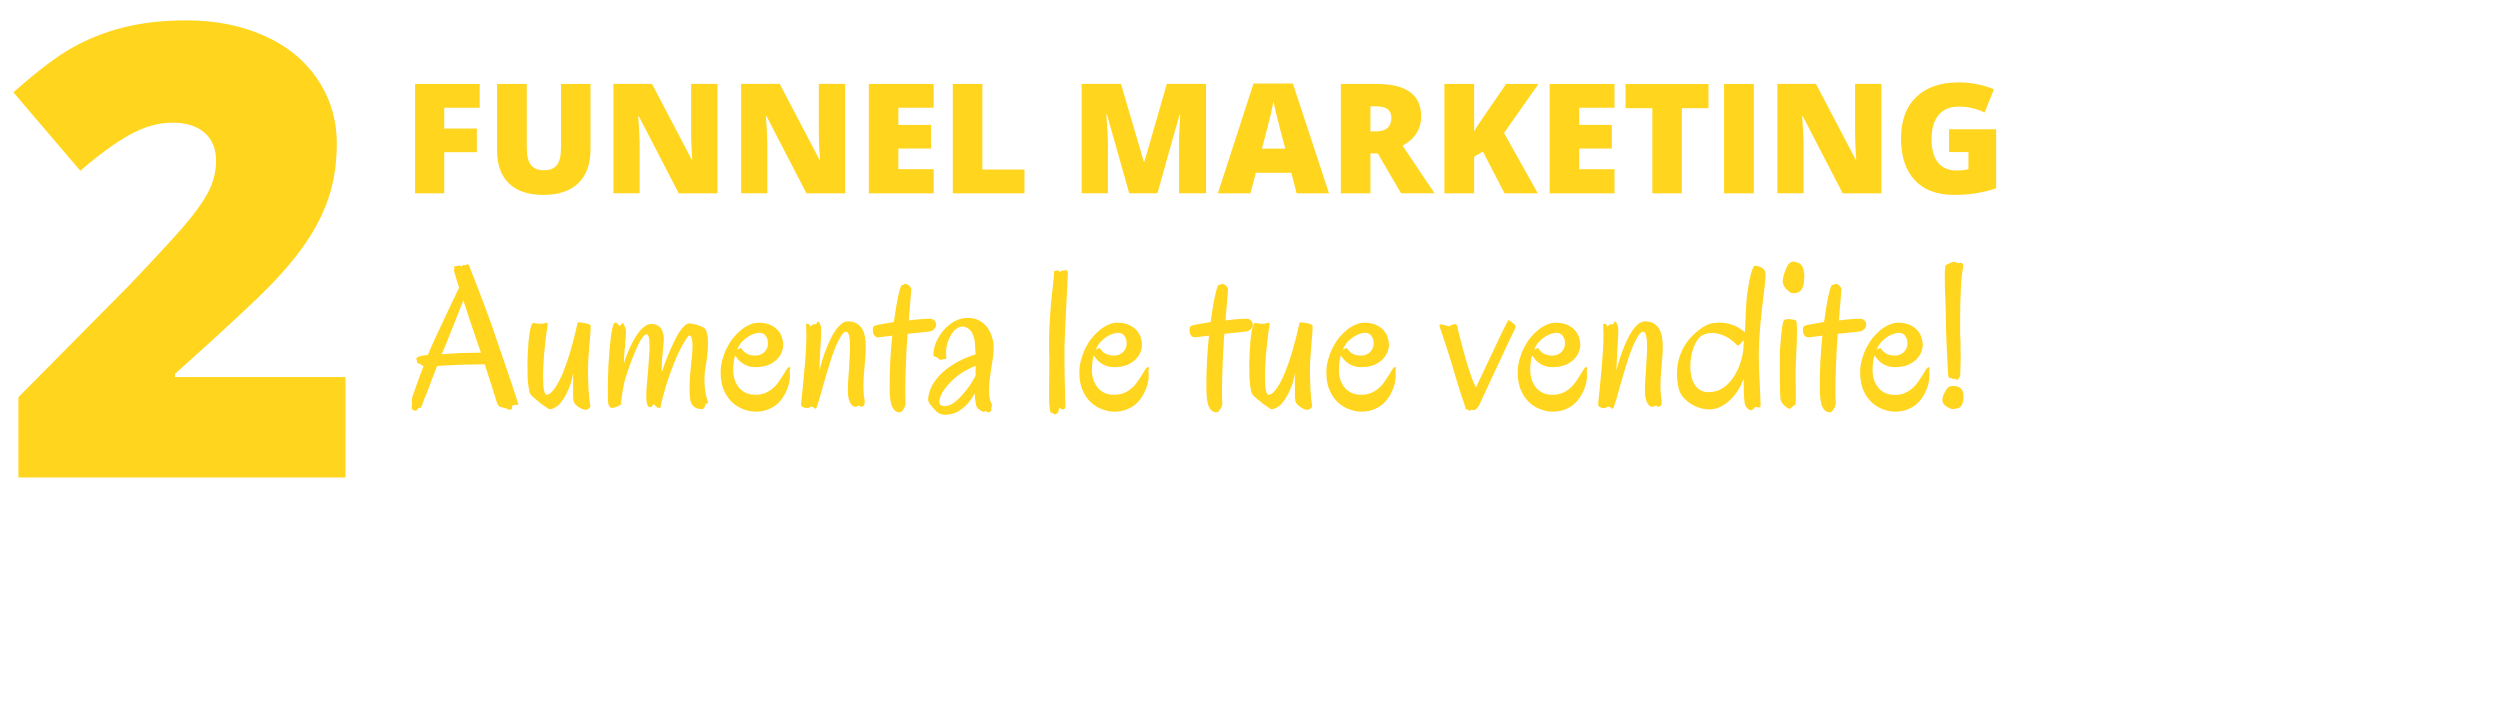 <?xml version="1.0" encoding="utf-8"?>
<!-- Generator: Adobe Illustrator 26.3.1, SVG Export Plug-In . SVG Version: 6.00 Build 0)  -->
<svg version="1.1" id="Livello_1" xmlns="http://www.w3.org/2000/svg" xmlns:xlink="http://www.w3.org/1999/xlink" x="0px" y="0px"
	 viewBox="0 0 370 105" style="enable-background:new 0 0 370 105;" xml:space="preserve">
<style type="text/css">
	.st0{fill:#FFD51E;}
</style>
<g>
	<g>
		<g transform="translate(7.016, 156.984)">
			<g>
				<path class="st0" d="M44.13-86.32H-4.29v-11.88L12-114.65c4.65-4.88,7.69-8.2,9.13-9.98c1.43-1.78,2.42-3.3,2.98-4.58
					c0.57-1.28,0.85-2.61,0.85-4.02c0-1.73-0.56-3.1-1.69-4.1s-2.71-1.5-4.75-1.5c-2.1,0-4.22,0.6-6.38,1.81
					c-2.14,1.2-4.56,2.97-7.27,5.31l-9.9-11.6c3.43-3.07,6.31-5.26,8.65-6.58c2.34-1.33,4.9-2.34,7.65-3.04
					c2.76-0.69,5.86-1.04,9.29-1.04c4.32,0,8.17,0.77,11.56,2.29c3.4,1.52,6.03,3.68,7.9,6.5c1.88,2.81,2.81,5.96,2.81,9.46
					c0,2.61-0.33,5.03-0.98,7.25c-0.66,2.22-1.67,4.41-3.04,6.56c-1.36,2.14-3.18,4.4-5.44,6.77c-2.27,2.38-7.1,6.88-14.5,13.5v0.46
					h25.25V-86.32z"/>
			</g>
		</g>
	</g>
	<g>
		<g transform="translate(52.436, 149.145)">
			<g>
				<path class="st0" d="M24.27-89.37c0,0.08-0.05,0.14-0.15,0.15c-0.1,0-0.2,0-0.31,0c-0.06,0-0.1,0.01-0.15,0.02
					c-0.06,0.03-0.11,0.05-0.17,0.06c-0.06,0.02-0.1,0.04-0.15,0.08c0.01,0.1,0.02,0.17,0.02,0.23c0,0.05,0,0.09,0,0.12l-0.02,0.06
					c-0.03,0.04-0.09,0.07-0.19,0.1c-0.08,0.03-0.18,0.04-0.27,0.04c-0.03,0-0.06-0.01-0.1-0.02c-0.07-0.02-0.14-0.06-0.21-0.15
					c-0.17-0.06-0.36-0.1-0.58-0.15c-0.12-0.03-0.26-0.06-0.4-0.1c-0.11-0.03-0.21-0.1-0.29-0.23c-0.07-0.12-0.14-0.27-0.21-0.44
					c-0.06-0.18-0.11-0.36-0.17-0.54c-0.06-0.19-0.1-0.36-0.15-0.5l-1.46-4.58c-0.22,0-0.5,0-0.83,0c-0.32,0-0.68,0.01-1.06,0.02
					c-0.38,0-0.76,0.01-1.15,0.02c-0.38,0.02-0.72,0.03-1.04,0.04l-2.98,0.15l-1.73,4.56c-0.04,0.04-0.09,0.14-0.15,0.29
					c-0.04,0.16-0.1,0.31-0.17,0.48c-0.06,0.16-0.11,0.31-0.17,0.46c-0.04,0.14-0.07,0.22-0.08,0.25c-0.02,0.08-0.08,0.13-0.19,0.15
					c-0.1,0.03-0.18,0.05-0.25,0.06c-0.06,0.01-0.1,0.06-0.15,0.15c-0.04,0.09-0.1,0.16-0.17,0.19c-0.08,0.05-0.19,0.06-0.31,0.02
					c-0.11-0.04-0.22-0.1-0.31-0.19c-0.07-0.1-0.1-0.22-0.08-0.38c0.03-0.15,0.04-0.32,0.04-0.5c0-0.17-0.01-0.32-0.02-0.46
					c0-0.15,0.02-0.3,0.06-0.44c0.03-0.05,0.09-0.23,0.19-0.54c0.11-0.32,0.24-0.7,0.4-1.15c0.17-0.44,0.34-0.92,0.52-1.44
					c0.19-0.53,0.39-1.03,0.58-1.52c-0.18,0-0.31-0.05-0.38-0.15c-0.04-0.08-0.1-0.13-0.17-0.15c-0.07-0.01-0.15-0.03-0.23-0.06
					c-0.08-0.01-0.14-0.05-0.17-0.12c-0.03-0.07-0.04-0.13-0.02-0.19c0.03-0.05,0.01-0.1-0.04-0.15c-0.04-0.04-0.06-0.13-0.06-0.27
					c0-0.05,0.04-0.11,0.12-0.17c0.09-0.05,0.21-0.1,0.35-0.15c0.14-0.04,0.29-0.07,0.46-0.1c0.18-0.03,0.35-0.05,0.52-0.08
					c0.03,0,0.06,0,0.1,0s0.09-0.01,0.15-0.02c0.21-0.53,0.45-1.09,0.73-1.71c0.28-0.61,0.56-1.23,0.85-1.85
					c0.3-0.64,0.6-1.27,0.9-1.9c0.29-0.64,0.57-1.23,0.83-1.79c0.28-0.57,0.53-1.08,0.75-1.54c0.22-0.47,0.41-0.86,0.56-1.17
					c-0.12-0.38-0.24-0.71-0.33-1.02c-0.08-0.3-0.16-0.57-0.23-0.79c-0.07-0.23-0.12-0.42-0.17-0.54c-0.04-0.14-0.06-0.21-0.06-0.23
					c-0.02-0.03-0.02-0.05,0-0.06c0.01-0.05,0.06-0.09,0.15-0.1c-0.08-0.14-0.12-0.24-0.12-0.31c0-0.04,0.01-0.07,0.04-0.08
					c0.01-0.01,0.06-0.03,0.15-0.04c0.08-0.03,0.17-0.05,0.25-0.06c0.09-0.01,0.18-0.02,0.25-0.02c0.08-0.01,0.14-0.02,0.17-0.02
					c0.01,0,0.04,0.01,0.08,0.02c0.05,0.02,0.14,0.06,0.25,0.12c0-0.04,0.01-0.07,0.02-0.08c0.03-0.03,0.05-0.05,0.06-0.08
					l0.04-0.04c0.05-0.03,0.11-0.03,0.19-0.02c0.07,0.02,0.14,0.02,0.21,0.02c0.05,0,0.09-0.02,0.12-0.06
					c0.03-0.05,0.09-0.08,0.19-0.08c0.12,0,0.23,0.14,0.31,0.42c0.01,0.06,0.08,0.24,0.21,0.56c0.14,0.32,0.3,0.74,0.5,1.27
					c0.19,0.52,0.42,1.11,0.69,1.79c0.26,0.68,0.54,1.41,0.83,2.19c0.29,0.77,0.58,1.56,0.88,2.38c0.29,0.82,0.57,1.62,0.83,2.42
					c0.55,1.61,1.02,2.97,1.4,4.08c0.38,1.11,0.68,2.02,0.92,2.73c0.23,0.71,0.41,1.24,0.52,1.58c0.11,0.35,0.18,0.56,0.21,0.62
					c0.05,0.16,0.09,0.28,0.12,0.38C24.25-89.52,24.27-89.44,24.27-89.37z M17.85-99.53c-0.25-0.73-0.53-1.55-0.83-2.46
					c-0.31-0.92-0.6-1.82-0.88-2.71c-0.18,0.43-0.39,0.96-0.62,1.58c-0.24,0.61-0.49,1.24-0.75,1.9c-0.27,0.66-0.52,1.29-0.77,1.92
					c-0.24,0.62-0.45,1.16-0.65,1.6l-0.42,0.98l2.69-0.17c0.22,0,0.49-0.01,0.81-0.02c0.53,0,1.3-0.01,2.31-0.04L17.85-99.53z"/>
			</g>
		</g>
	</g>
	<g>
		<g transform="translate(64.928, 149.145)">
			<g>
				<path class="st0" d="M22.45-89.01c0,0.08-0.08,0.19-0.23,0.31c-0.14,0.14-0.33,0.21-0.56,0.21c-0.07,0-0.2-0.04-0.38-0.1
					c-0.18-0.07-0.38-0.18-0.58-0.31c-0.2-0.14-0.38-0.3-0.54-0.48c-0.16-0.19-0.23-0.42-0.23-0.67c-0.03-0.11-0.04-0.26-0.04-0.46
					c0-0.19,0-0.42,0-0.69c0-0.39,0-0.82,0-1.31c0-0.48,0.01-0.98,0.04-1.48c-0.07,0.36-0.16,0.74-0.25,1.12
					c-0.1,0.38-0.22,0.75-0.38,1.12c-0.16,0.38-0.33,0.75-0.52,1.12c-0.2,0.36-0.43,0.71-0.69,1.04c-0.14,0.18-0.29,0.33-0.44,0.46
					c-0.16,0.12-0.31,0.23-0.46,0.31c-0.16,0.08-0.29,0.15-0.42,0.19c-0.12,0.04-0.22,0.06-0.29,0.06c-0.04,0-0.14-0.04-0.29-0.12
					c-0.14-0.08-0.31-0.2-0.5-0.33c-0.2-0.14-0.41-0.28-0.62-0.44c-0.21-0.17-0.41-0.33-0.6-0.5c-0.2-0.17-0.38-0.32-0.54-0.46
					c-0.16-0.14-0.27-0.26-0.33-0.35c-0.07-0.09-0.14-0.26-0.19-0.5c-0.06-0.23-0.1-0.53-0.15-0.88c-0.04-0.34-0.08-0.73-0.1-1.17
					c-0.02-0.44-0.02-0.92-0.02-1.42c0-0.26,0-0.6,0-1.02c0.01-0.43,0.03-0.89,0.06-1.38c0.03-0.5,0.06-1,0.1-1.5
					c0.05-0.5,0.11-0.95,0.17-1.35c0.07-0.4,0.15-0.73,0.23-0.98c0.09-0.25,0.2-0.38,0.31-0.38c0.08,0,0.22,0.02,0.42,0.06
					c0.21,0.04,0.42,0.06,0.62,0.06c0.3,0,0.52-0.03,0.65-0.08c0.12-0.05,0.21-0.08,0.27-0.08c0.09,0,0.15,0.08,0.15,0.25
					c0,0.06,0,0.1,0,0.15c0,0.04-0.01,0.1-0.02,0.17c-0.02,0.06-0.04,0.21-0.08,0.46c-0.03,0.25-0.07,0.57-0.13,0.96
					c-0.04,0.38-0.09,0.81-0.15,1.29c-0.04,0.49-0.09,0.99-0.15,1.52c-0.04,0.52-0.08,1.04-0.1,1.58c-0.03,0.53-0.04,1.04-0.04,1.52
					c0,0.33,0.01,0.67,0.02,1c0.01,0.32,0.04,0.61,0.08,0.88c0.04,0.27,0.09,0.48,0.17,0.65c0.07,0.17,0.15,0.25,0.25,0.25
					c0.08,0,0.21-0.04,0.37-0.12c0.17-0.08,0.36-0.25,0.58-0.5c0.22-0.26,0.46-0.63,0.73-1.1c0.28-0.48,0.57-1.11,0.88-1.9
					c0.32-0.79,0.65-1.76,0.98-2.9c0.34-1.15,0.69-2.52,1.04-4.1c0-0.04,0.01-0.07,0.04-0.08c0.04-0.01,0.09-0.02,0.15-0.02
					c0.12,0,0.28,0.02,0.48,0.04c0.21,0.03,0.4,0.06,0.58,0.1c0.18,0.04,0.34,0.1,0.48,0.17c0.14,0.06,0.21,0.12,0.21,0.19
					c0,0.45-0.02,0.93-0.06,1.46c-0.04,0.53-0.09,1.07-0.15,1.62c-0.04,0.56-0.08,1.14-0.12,1.73c-0.04,0.58-0.06,1.16-0.06,1.73
					c0,1.03,0.03,2.02,0.08,2.96C22.25-90.5,22.34-89.69,22.45-89.01z"/>
			</g>
		</g>
	</g>
	<g>
		<g transform="translate(73.773, 149.145)">
			<g>
				<path class="st0" d="M30.92-89.95c0.03,0.08,0.05,0.16,0.06,0.21c0.01,0.04,0.02,0.09,0.02,0.15c0,0.08-0.04,0.14-0.1,0.15
					c-0.07,0.02-0.15,0.04-0.23,0.06c-0.03,0.02-0.05,0.06-0.06,0.15c-0.02,0.08-0.04,0.18-0.08,0.27
					c-0.03,0.09-0.08,0.18-0.17,0.25c-0.07,0.08-0.17,0.12-0.29,0.12c-0.42-0.03-0.75-0.12-1-0.27c-0.24-0.15-0.42-0.36-0.54-0.62
					c-0.11-0.26-0.18-0.58-0.21-0.96c-0.03-0.38-0.04-0.79-0.04-1.25c0-0.53,0.02-1.08,0.06-1.67c0.04-0.59,0.09-1.17,0.15-1.73
					c0.07-0.55,0.12-1.07,0.17-1.56c0.04-0.48,0.06-0.9,0.06-1.25c0-0.51-0.04-0.91-0.12-1.19c-0.08-0.28-0.2-0.42-0.35-0.42
					c-0.07,0-0.25,0.21-0.54,0.62c-0.28,0.42-0.62,1.04-1.02,1.88c-0.41,0.83-0.83,1.89-1.29,3.15c-0.46,1.25-0.9,2.72-1.31,4.42
					c-0.03,0.07-0.04,0.15-0.04,0.23c0,0.07-0.01,0.14-0.02,0.21c0,0.07-0.02,0.12-0.06,0.17c-0.03,0.04-0.08,0.06-0.15,0.06
					c-0.14,0-0.25-0.03-0.33-0.08c-0.07-0.06-0.14-0.11-0.21-0.17c-0.06-0.07-0.11-0.13-0.17-0.19c-0.04-0.05-0.1-0.08-0.19-0.08
					c-0.03,0-0.06,0.02-0.08,0.06c-0.02,0.04-0.04,0.09-0.06,0.15c-0.03,0.06-0.06,0.1-0.1,0.15c-0.04,0.03-0.1,0.04-0.17,0.04
					c-0.06,0-0.12-0.01-0.19-0.02c-0.07-0.03-0.14-0.09-0.21-0.19c-0.07-0.11-0.12-0.26-0.17-0.46c-0.04-0.21-0.06-0.48-0.06-0.83
					v-0.69c0-0.14,0.01-0.35,0.04-0.65c0.03-0.29,0.05-0.62,0.08-1c0.04-0.39,0.08-0.8,0.12-1.25c0.04-0.46,0.07-0.92,0.1-1.38
					c0.04-0.47,0.07-0.93,0.1-1.38c0.03-0.46,0.04-0.86,0.04-1.23c0-1.12-0.14-1.69-0.42-1.69c-0.07,0-0.16,0.03-0.25,0.08
					c-0.08,0.04-0.19,0.15-0.31,0.31c-0.12,0.16-0.27,0.37-0.44,0.65c-0.16,0.28-0.33,0.66-0.54,1.12
					c-0.21,0.47-0.45,1.05-0.71,1.73c-0.27,0.68-0.55,1.49-0.85,2.44c-0.07,0.21-0.16,0.52-0.25,0.92
					c-0.08,0.41-0.16,0.81-0.23,1.23c-0.07,0.42-0.12,0.81-0.17,1.17c-0.04,0.35-0.06,0.58-0.06,0.69c0,0.03-0.06,0.08-0.17,0.15
					c-0.1,0.06-0.22,0.12-0.35,0.19c-0.14,0.06-0.29,0.1-0.44,0.15c-0.14,0.04-0.24,0.06-0.31,0.06c-0.17,0-0.3-0.05-0.4-0.15
					c-0.08-0.08-0.16-0.25-0.21-0.5c-0.04-0.26-0.06-0.61-0.06-1.04c0-0.44,0-1.01,0-1.71c0-0.18,0.01-0.53,0.02-1.06
					c0.01-0.53,0.03-1.13,0.06-1.81c0.04-0.68,0.09-1.4,0.15-2.15c0.07-0.75,0.14-1.44,0.21-2.06c0.08-0.62,0.18-1.14,0.29-1.54
					c0.11-0.42,0.23-0.62,0.38-0.62c0.07,0,0.13,0.03,0.19,0.08c0.07,0.04,0.12,0.09,0.17,0.15c0.05,0.06,0.1,0.11,0.15,0.17
					c0.04,0.04,0.09,0.06,0.15,0.06c0.04,0,0.08-0.01,0.12-0.04c0.04-0.04,0.07-0.09,0.1-0.15c0.04-0.05,0.07-0.1,0.1-0.15
					c0.04-0.04,0.07-0.06,0.08-0.06c0.04,0,0.09,0.05,0.15,0.15c0.05,0.1,0.11,0.22,0.17,0.35c0.05,0.14,0.1,0.28,0.15,0.42
					c0.04,0.14,0.06,0.25,0.06,0.33c0,0.2-0.02,0.48-0.06,0.85c-0.03,0.36-0.06,0.77-0.1,1.21c-0.04,0.45-0.08,0.9-0.12,1.35
					c-0.03,0.45-0.04,0.86-0.04,1.25v0.06c0.12-0.43,0.27-0.86,0.44-1.31c0.18-0.44,0.38-0.88,0.58-1.31
					c0.21-0.44,0.43-0.85,0.67-1.23c0.23-0.39,0.48-0.73,0.73-1.02c0.26-0.29,0.53-0.52,0.79-0.69c0.28-0.17,0.55-0.25,0.83-0.25
					c0.33,0,0.61,0.06,0.85,0.17c0.25,0.11,0.44,0.27,0.58,0.48c0.15,0.21,0.26,0.45,0.33,0.71c0.07,0.27,0.1,0.54,0.1,0.83
					c0,0.27-0.02,0.56-0.06,0.9c-0.03,0.33-0.06,0.71-0.1,1.12c-0.04,0.41-0.08,0.85-0.12,1.35c-0.03,0.49-0.04,1.02-0.04,1.58
					c0.12-0.34,0.28-0.77,0.46-1.27c0.18-0.5,0.38-1.01,0.6-1.54c0.23-0.54,0.48-1.07,0.73-1.6c0.25-0.53,0.5-1,0.75-1.42
					c0.26-0.42,0.53-0.75,0.79-1c0.26-0.26,0.51-0.4,0.75-0.4c0.07,0,0.22,0.02,0.46,0.06c0.25,0.04,0.51,0.1,0.77,0.19
					c0.28,0.08,0.53,0.19,0.77,0.31c0.25,0.12,0.41,0.27,0.48,0.44c0.08,0.17,0.15,0.41,0.21,0.71c0.07,0.29,0.1,0.7,0.1,1.21
					c0,0.45-0.04,0.98-0.1,1.6c-0.06,0.61-0.16,1.35-0.31,2.23c-0.06,0.29-0.09,0.57-0.1,0.83c-0.02,0.27-0.02,0.53-0.02,0.79
					c0,0.38,0.01,0.73,0.04,1.06c0.04,0.32,0.08,0.61,0.12,0.88c0.05,0.25,0.1,0.47,0.15,0.65C30.83-90.14,30.88-90.02,30.92-89.95z
					"/>
			</g>
		</g>
	</g>
	<g>
		<g transform="translate(86.656, 149.145)">
			<g>
				<path class="st0" d="M30.22-94.37c0,0.11,0.01,0.24,0.02,0.4c0.01,0.16,0.02,0.32,0.02,0.5c0,0.24-0.04,0.54-0.1,0.9
					c-0.07,0.35-0.19,0.72-0.35,1.1c-0.16,0.39-0.36,0.78-0.62,1.17c-0.25,0.38-0.56,0.72-0.94,1.04c-0.38,0.31-0.82,0.55-1.33,0.75
					c-0.5,0.19-1.08,0.29-1.75,0.29c-0.58,0-1.18-0.12-1.79-0.35c-0.61-0.22-1.17-0.56-1.67-1.02c-0.5-0.47-0.91-1.07-1.23-1.79
					c-0.32-0.73-0.48-1.61-0.48-2.63c0-0.64,0.08-1.26,0.25-1.88c0.17-0.61,0.38-1.19,0.65-1.73c0.28-0.55,0.59-1.06,0.96-1.52
					c0.38-0.46,0.77-0.85,1.19-1.19c0.42-0.33,0.84-0.59,1.27-0.77c0.44-0.19,0.88-0.29,1.29-0.29c0.72,0,1.32,0.12,1.79,0.35
					c0.47,0.22,0.84,0.5,1.12,0.83c0.28,0.33,0.47,0.7,0.58,1.08c0.11,0.38,0.17,0.72,0.17,1.02c0,0.31-0.07,0.66-0.21,1.04
					c-0.14,0.38-0.38,0.74-0.71,1.08c-0.32,0.33-0.74,0.62-1.27,0.85c-0.53,0.22-1.18,0.33-1.94,0.33c-0.41,0-0.77-0.05-1.1-0.17
					c-0.32-0.11-0.6-0.25-0.85-0.42c-0.24-0.18-0.45-0.36-0.62-0.56c-0.17-0.21-0.31-0.4-0.44-0.58c-0.18,0.61-0.27,1.33-0.27,2.15
					c0,0.57,0.08,1.08,0.25,1.54c0.17,0.45,0.39,0.83,0.67,1.15c0.29,0.32,0.63,0.56,1.02,0.73c0.4,0.17,0.84,0.25,1.33,0.25
					c0.58,0,1.09-0.09,1.54-0.29c0.46-0.21,0.84-0.46,1.17-0.77c0.33-0.3,0.61-0.64,0.85-1c0.25-0.38,0.46-0.71,0.65-1
					c0.18-0.3,0.33-0.55,0.46-0.75c0.14-0.21,0.28-0.3,0.42-0.29c0.05,0,0.08,0.05,0.08,0.15c0,0.06-0.01,0.11-0.02,0.17
					C30.26-94.45,30.24-94.41,30.22-94.37z M25.74-99.89c-0.18,0-0.41,0.04-0.69,0.12c-0.28,0.07-0.58,0.2-0.9,0.4
					c-0.31,0.18-0.62,0.43-0.94,0.75c-0.31,0.32-0.57,0.73-0.79,1.23c0.14-0.07,0.26-0.12,0.35-0.17c0.11-0.05,0.19-0.08,0.23-0.08
					c0.01,0,0.04,0.02,0.08,0.06c0.23,0.38,0.52,0.65,0.85,0.81c0.34,0.17,0.73,0.25,1.17,0.25c0.33,0,0.61-0.05,0.85-0.17
					c0.25-0.11,0.45-0.26,0.6-0.44c0.17-0.18,0.28-0.38,0.35-0.58c0.07-0.22,0.1-0.44,0.1-0.65c0-0.44-0.12-0.81-0.35-1.1
					C26.45-99.74,26.14-99.89,25.74-99.89z"/>
			</g>
		</g>
	</g>
	<g>
		<g transform="translate(95.445, 149.145)">
			<g>
				<path class="st0" d="M32.54-89.58c0,0.12-0.04,0.27-0.12,0.42c-0.08,0.14-0.21,0.21-0.38,0.21c-0.08,0-0.16-0.03-0.21-0.08
					c-0.04-0.05-0.09-0.08-0.15-0.08c-0.07,0-0.14,0.03-0.21,0.08c-0.06,0.06-0.16,0.08-0.31,0.08c-0.2,0-0.37-0.07-0.52-0.21
					c-0.14-0.15-0.26-0.34-0.35-0.56c-0.08-0.22-0.15-0.46-0.19-0.73c-0.04-0.26-0.06-0.51-0.06-0.75c0-0.44,0.01-0.95,0.04-1.52
					c0.04-0.57,0.08-1.15,0.12-1.75c0.04-0.59,0.07-1.19,0.1-1.79c0.04-0.59,0.06-1.15,0.06-1.65c0-0.68-0.05-1.21-0.15-1.58
					c-0.08-0.38-0.24-0.56-0.46-0.56c-0.22,0.03-0.45,0.22-0.67,0.56c-0.22,0.35-0.46,0.79-0.71,1.33
					c-0.24,0.54-0.47,1.16-0.71,1.83c-0.22,0.68-0.44,1.38-0.65,2.08s-0.41,1.4-0.6,2.06c-0.18,0.67-0.35,1.27-0.5,1.79
					c-0.16,0.53-0.29,0.95-0.4,1.27c-0.11,0.32-0.18,0.48-0.21,0.48c-0.08,0-0.15-0.02-0.19-0.06c-0.04-0.03-0.08-0.06-0.12-0.1
					c-0.03-0.03-0.07-0.06-0.12-0.1c-0.04-0.03-0.11-0.04-0.21-0.04c-0.08,0-0.15,0.01-0.19,0.02c-0.03,0.01-0.06,0.03-0.1,0.06
					c-0.03,0.04-0.08,0.07-0.15,0.08c-0.06,0.03-0.16,0.04-0.31,0.04c-0.18,0-0.36-0.05-0.54-0.15c-0.17-0.08-0.25-0.22-0.25-0.42
					c0-0.11,0.02-0.35,0.06-0.73c0.04-0.38,0.09-0.83,0.15-1.38c0.05-0.54,0.11-1.15,0.17-1.81c0.07-0.67,0.13-1.35,0.19-2.06
					c0.05-0.72,0.1-1.44,0.15-2.15c0.04-0.72,0.06-1.4,0.06-2.04c0-0.32-0.01-0.61-0.02-0.88c-0.02-0.28-0.02-0.54-0.02-0.79
					c0-0.05,0.03-0.08,0.1-0.08c0.11,0,0.2,0.02,0.27,0.06c0.07,0.04,0.11,0.09,0.15,0.15c0.03,0.04,0.04,0.09,0.04,0.15
					c0.01,0.04,0.02,0.06,0.02,0.06c0.03,0,0.06-0.01,0.1-0.04c0.04-0.04,0.08-0.08,0.12-0.12c0.05-0.04,0.09-0.07,0.12-0.1
					c0.04-0.04,0.07-0.06,0.1-0.06h0.15c0.15,0,0.26-0.02,0.31-0.06c0.07-0.05,0.11-0.1,0.12-0.15c0.03-0.05,0.05-0.1,0.06-0.15
					c0.01-0.05,0.04-0.08,0.08-0.08c0.03,0,0.07,0.03,0.12,0.08c0.05,0.04,0.11,0.12,0.17,0.23c0.05,0.1,0.1,0.23,0.15,0.4
					c0.04,0.17,0.06,0.37,0.06,0.6c0,0.32-0.02,0.72-0.04,1.21c-0.03,0.49-0.06,1.01-0.1,1.56c-0.03,0.54-0.06,1.1-0.08,1.67
					c-0.03,0.56-0.05,1.06-0.06,1.52c0.11-0.43,0.24-0.9,0.4-1.42c0.15-0.53,0.33-1.05,0.54-1.58c0.21-0.54,0.43-1.07,0.67-1.58
					c0.23-0.51,0.49-0.96,0.77-1.35c0.28-0.4,0.57-0.72,0.88-0.96c0.3-0.25,0.62-0.38,0.96-0.38c0.54,0,0.98,0.1,1.31,0.31
					c0.34,0.2,0.61,0.47,0.81,0.81c0.21,0.35,0.34,0.76,0.42,1.23c0.07,0.46,0.1,0.95,0.1,1.48c0,0.46-0.02,0.94-0.06,1.44
					c-0.03,0.5-0.07,1-0.12,1.5c-0.04,0.5-0.08,0.99-0.12,1.48c-0.03,0.49-0.04,0.95-0.04,1.38c0,0.53,0.03,1.01,0.08,1.44
					C32.51-90.1,32.54-89.78,32.54-89.58z"/>
			</g>
		</g>
	</g>
	<g>
		<g transform="translate(104.335, 149.145)">
			<g>
				<path class="st0" d="M30.53-106.43c0,0.07-0.01,0.23-0.02,0.48c-0.02,0.25-0.04,0.58-0.08,1c-0.03,0.42-0.07,0.91-0.12,1.46
					c-0.06,0.54-0.1,1.14-0.15,1.77c0.62-0.08,1.21-0.15,1.77-0.19c0.57-0.04,1.04-0.06,1.42-0.06c0.14,0,0.26,0.03,0.35,0.08
					c0.09,0.04,0.17,0.1,0.23,0.17c0.07,0.06,0.12,0.12,0.17,0.21c0.04,0.07,0.07,0.14,0.08,0.19c0,0.04,0,0.09,0,0.15
					c0.01,0.04,0.02,0.08,0.02,0.12c0,0.2-0.09,0.4-0.27,0.6c-0.17,0.2-0.43,0.32-0.77,0.38l-3.17,0.33
					c-0.06,0.71-0.1,1.45-0.15,2.21c-0.03,0.75-0.06,1.5-0.1,2.25c-0.03,0.75-0.06,1.49-0.08,2.21c-0.02,0.72-0.02,1.41-0.02,2.04
					c0,0.42,0.01,0.76,0.02,1.02c0.03,0.25,0.04,0.42,0.04,0.5c0,0.17-0.04,0.33-0.1,0.5c-0.07,0.17-0.15,0.31-0.23,0.44
					c-0.08,0.14-0.18,0.25-0.27,0.33c-0.08,0.08-0.16,0.12-0.23,0.12c-0.35,0-0.62-0.11-0.83-0.33c-0.21-0.22-0.37-0.52-0.48-0.9
					c-0.1-0.38-0.16-0.8-0.19-1.29c-0.03-0.48-0.04-0.99-0.04-1.52c0-1.23,0.03-2.47,0.1-3.71c0.07-1.25,0.17-2.45,0.29-3.6
					l-1.85,0.23c-0.04,0-0.08,0.01-0.1,0.02c-0.03,0-0.06,0-0.1,0c-0.18,0-0.32-0.04-0.44-0.12c-0.12-0.09-0.21-0.2-0.27-0.31
					c-0.05-0.12-0.09-0.25-0.1-0.38c-0.01-0.12-0.02-0.22-0.02-0.29c0-0.14,0.02-0.26,0.06-0.38c0.03-0.12,0.1-0.2,0.21-0.23
					c0.21-0.08,0.57-0.17,1.08-0.25c0.53-0.09,1.11-0.2,1.77-0.31c0.11-0.79,0.22-1.52,0.33-2.19c0.11-0.68,0.22-1.26,0.33-1.75
					c0.11-0.48,0.21-0.86,0.31-1.15c0.09-0.28,0.18-0.42,0.25-0.42c0.01,0,0.03,0.01,0.06,0.02c0.03,0.02,0.05,0.02,0.08,0.02
					c0.05,0,0.09-0.03,0.12-0.08c0.04-0.07,0.11-0.1,0.21-0.1c0.09,0,0.19,0.03,0.29,0.08c0.11,0.04,0.21,0.1,0.29,0.19
					c0.08,0.08,0.15,0.17,0.21,0.25C30.5-106.53,30.53-106.47,30.53-106.43z"/>
			</g>
		</g>
	</g>
	<g>
		<g transform="translate(109.889, 149.145)">
			<g>
				<path class="st0" d="M37.17-97.64c0.01,0.35-0.02,0.77-0.08,1.27c-0.07,0.5-0.16,1.04-0.25,1.6c-0.08,0.57-0.17,1.16-0.25,1.75
					c-0.07,0.6-0.1,1.16-0.1,1.67c0,0.35,0.02,0.68,0.06,1c0.05,0.31,0.14,0.58,0.25,0.81c0.07,0.12,0.1,0.24,0.1,0.33
					c0.01,0.1,0.01,0.19-0.02,0.27c-0.02,0.07-0.04,0.13-0.06,0.19c-0.02,0.05-0.01,0.1,0.02,0.15c0.01,0.05,0.01,0.11-0.02,0.17
					c-0.03,0.07-0.08,0.13-0.15,0.19c-0.06,0.05-0.12,0.09-0.19,0.12c-0.07,0.03-0.14,0.02-0.21-0.02c-0.1-0.07-0.18-0.11-0.25-0.12
					c-0.07-0.02-0.12-0.02-0.17,0c-0.04,0.03-0.08,0.05-0.12,0.06c-0.03,0.01-0.07,0.01-0.12,0c-0.17-0.08-0.35-0.19-0.54-0.31
					c-0.2-0.12-0.33-0.26-0.4-0.4c-0.03-0.05-0.06-0.15-0.1-0.29c-0.03-0.14-0.06-0.3-0.08-0.48c-0.03-0.19-0.06-0.4-0.08-0.6
					c-0.02-0.22-0.03-0.44-0.04-0.65c-0.32,0.61-0.67,1.12-1.04,1.52c-0.38,0.41-0.75,0.72-1.12,0.96
					c-0.36,0.25-0.72,0.42-1.08,0.52c-0.36,0.11-0.7,0.17-1,0.17c-0.31,0-0.58-0.04-0.81-0.12c-0.22-0.08-0.41-0.18-0.54-0.29
					c-0.49-0.49-0.83-0.88-1.04-1.17c-0.2-0.3-0.29-0.55-0.27-0.75c0.05-0.62,0.21-1.2,0.46-1.73c0.26-0.54,0.59-1.03,0.98-1.48
					c0.39-0.46,0.82-0.86,1.29-1.23c0.48-0.38,0.98-0.7,1.48-0.98c0.5-0.28,0.99-0.51,1.48-0.71c0.48-0.19,0.93-0.35,1.33-0.48
					c-0.03-0.53-0.06-0.99-0.08-1.4c-0.02-0.4-0.05-0.7-0.1-0.9c-0.16-0.61-0.39-1.06-0.69-1.35c-0.31-0.3-0.68-0.46-1.1-0.46
					c-0.28,0-0.56,0.1-0.85,0.31c-0.28,0.21-0.54,0.49-0.77,0.85c-0.22,0.35-0.41,0.76-0.56,1.23c-0.14,0.46-0.21,0.95-0.21,1.46
					c0,0.14,0,0.27,0,0.4c0.01,0.11,0.03,0.23,0.06,0.35c0,0.07-0.03,0.12-0.08,0.15c-0.06,0.03-0.12,0.05-0.21,0.06
					c-0.07,0.02-0.16,0.03-0.25,0.04c-0.08,0.02-0.16,0.03-0.21,0.04c-0.06,0.03-0.1,0.04-0.12,0.04c-0.03,0-0.06-0.01-0.08-0.02
					c-0.03-0.01-0.07-0.04-0.12-0.08c-0.04-0.04-0.1-0.09-0.17-0.15c-0.08-0.05-0.17-0.1-0.25-0.15c-0.08-0.04-0.16-0.07-0.23-0.1
					c-0.06-0.03-0.11-0.05-0.17-0.08c-0.04-0.03-0.06-0.06-0.06-0.1c0-0.61,0.13-1.24,0.4-1.9c0.28-0.65,0.65-1.25,1.1-1.79
					c0.47-0.54,1.01-0.98,1.62-1.33c0.61-0.34,1.26-0.52,1.94-0.52c0.55,0,1.03,0.08,1.44,0.25c0.4,0.17,0.75,0.39,1.04,0.67
					c0.29,0.27,0.53,0.56,0.71,0.9c0.18,0.32,0.32,0.65,0.42,0.98c0.11,0.33,0.19,0.65,0.23,0.94
					C37.14-98.08,37.17-97.83,37.17-97.64z M34.48-94.99c-0.29,0.11-0.62,0.26-0.98,0.44c-0.36,0.17-0.73,0.38-1.1,0.62
					c-0.36,0.24-0.72,0.52-1.08,0.83c-0.36,0.32-0.7,0.68-1.02,1.06c-0.38,0.45-0.66,0.84-0.83,1.19c-0.17,0.35-0.27,0.65-0.31,0.9
					c-0.03,0.24-0.02,0.43,0.04,0.56c0.05,0.14,0.12,0.22,0.21,0.25c0.3,0.12,0.62,0.14,0.96,0.04c0.33-0.09,0.67-0.26,1-0.5
					c0.33-0.25,0.65-0.54,0.96-0.88c0.32-0.34,0.61-0.7,0.9-1.06c0.28-0.36,0.52-0.71,0.73-1.06c0.22-0.36,0.4-0.67,0.54-0.94
					V-94.99z"/>
			</g>
		</g>
	</g>
	<g>
		<g transform="translate(122.616, 149.145)">
			<g>
				<path class="st0" d="M35.43-108.78c0,0.14-0.02,0.42-0.04,0.83c-0.02,0.41-0.04,0.89-0.06,1.46c-0.03,0.57-0.06,1.2-0.1,1.88
					c-0.03,0.67-0.06,1.34-0.1,2.02c-0.04,0.68-0.08,1.34-0.1,1.98c-0.03,0.64-0.05,1.2-0.06,1.67c-0.02,0.29-0.03,0.61-0.04,0.96
					c0,0.35,0,0.72,0,1.1c0,0.53,0,1.08,0,1.65c0.01,0.57,0.02,1.14,0.02,1.69c0.01,0.56,0.03,1.09,0.04,1.6
					c0.03,0.5,0.04,0.96,0.04,1.38c0.01,0.41,0.02,0.74,0.02,1.02c0.01,0.27,0.02,0.43,0.02,0.5c0,0.14-0.03,0.24-0.08,0.31
					c-0.04,0.08-0.1,0.14-0.17,0.17c-0.06,0.03-0.12,0.03-0.19,0c-0.07-0.02-0.14-0.04-0.19-0.06c-0.06-0.03-0.1-0.06-0.15-0.1
					c-0.03-0.04-0.06-0.07-0.08-0.08c-0.02-0.02-0.03-0.02-0.04-0.02c-0.02,0.01-0.03,0.05-0.04,0.12
					c-0.03,0.26-0.08,0.46-0.17,0.58c-0.08,0.12-0.18,0.21-0.27,0.25c-0.08,0.05-0.17,0.07-0.25,0.04c-0.08-0.02-0.14-0.05-0.15-0.1
					c-0.03-0.04-0.06-0.07-0.1-0.08c-0.04-0.02-0.09-0.03-0.15-0.04c-0.04,0-0.09-0.02-0.15-0.04c-0.04-0.02-0.06-0.06-0.06-0.15
					c-0.08-0.33-0.14-0.76-0.17-1.27c-0.02-0.53-0.02-1.11-0.02-1.77c0-0.57,0.01-1.18,0.02-1.83c0.01-0.65,0.02-1.32,0.02-2
					c0-0.4,0-0.8,0-1.19c0-0.39-0.02-0.79-0.04-1.21v-0.94c0-0.79,0.02-1.59,0.06-2.4c0.04-0.82,0.09-1.59,0.15-2.33
					c0.05-0.75,0.11-1.45,0.19-2.1c0.07-0.65,0.13-1.23,0.19-1.73c0.05-0.51,0.09-0.93,0.12-1.25c0.03-0.32,0.03-0.51,0.02-0.58
					c-0.02-0.07-0.01-0.11,0.02-0.15c0.03-0.04,0.06-0.06,0.1-0.06s0.09,0,0.15,0c0.05-0.01,0.09-0.03,0.12-0.04
					c0.07-0.04,0.12-0.05,0.17-0.04c0.05,0.02,0.09,0.04,0.12,0.06c0.03,0.03,0.05,0.06,0.08,0.1c0.03,0.03,0.06,0.04,0.1,0.04
					c0.05-0.01,0.09-0.03,0.12-0.04c0.04-0.03,0.07-0.05,0.1-0.08c0.03-0.03,0.05-0.05,0.08-0.06c0.03-0.03,0.05-0.03,0.08-0.02
					c0.08,0.03,0.16,0.04,0.23,0.04c0.08,0,0.12-0.01,0.12-0.04c0.01-0.08,0.04-0.11,0.08-0.1c0.04,0,0.09,0.03,0.15,0.08
					c0.07,0.04,0.11,0.09,0.15,0.15C35.41-108.98,35.43-108.89,35.43-108.78z"/>
			</g>
		</g>
	</g>
	<g>
		<g transform="translate(126.475, 149.145)">
			<g>
				<path class="st0" d="M43.49-94.37c0,0.11,0.01,0.24,0.02,0.4c0.01,0.16,0.02,0.32,0.02,0.5c0,0.24-0.04,0.54-0.1,0.9
					c-0.07,0.35-0.19,0.72-0.35,1.1c-0.16,0.39-0.36,0.78-0.62,1.17c-0.25,0.38-0.56,0.72-0.94,1.04c-0.38,0.31-0.82,0.55-1.33,0.75
					c-0.5,0.19-1.08,0.29-1.75,0.29c-0.58,0-1.18-0.12-1.79-0.35c-0.61-0.22-1.17-0.56-1.67-1.02c-0.5-0.47-0.91-1.07-1.23-1.79
					c-0.32-0.73-0.48-1.61-0.48-2.63c0-0.64,0.08-1.26,0.25-1.88c0.17-0.61,0.38-1.19,0.65-1.73c0.28-0.55,0.59-1.06,0.96-1.52
					c0.38-0.46,0.77-0.85,1.19-1.19c0.42-0.33,0.84-0.59,1.27-0.77c0.44-0.19,0.88-0.29,1.29-0.29c0.72,0,1.32,0.12,1.79,0.35
					c0.47,0.22,0.84,0.5,1.12,0.83c0.28,0.33,0.47,0.7,0.58,1.08c0.11,0.38,0.17,0.72,0.17,1.02c0,0.31-0.07,0.66-0.21,1.04
					c-0.14,0.38-0.38,0.74-0.71,1.08c-0.32,0.33-0.74,0.62-1.27,0.85c-0.53,0.22-1.18,0.33-1.94,0.33c-0.41,0-0.77-0.05-1.1-0.17
					c-0.32-0.11-0.6-0.25-0.85-0.42c-0.24-0.18-0.45-0.36-0.62-0.56c-0.17-0.21-0.31-0.4-0.44-0.58c-0.18,0.61-0.27,1.33-0.27,2.15
					c0,0.57,0.08,1.08,0.25,1.54c0.17,0.45,0.39,0.83,0.67,1.15c0.29,0.32,0.63,0.56,1.02,0.73c0.4,0.17,0.84,0.25,1.33,0.25
					c0.58,0,1.09-0.09,1.54-0.29c0.46-0.21,0.84-0.46,1.17-0.77c0.33-0.3,0.61-0.64,0.85-1c0.25-0.38,0.46-0.71,0.65-1
					c0.18-0.3,0.33-0.55,0.46-0.75c0.14-0.21,0.28-0.3,0.42-0.29c0.05,0,0.08,0.05,0.08,0.15c0,0.06-0.01,0.11-0.02,0.17
					C43.53-94.45,43.52-94.41,43.49-94.37z M39.01-99.89c-0.18,0-0.41,0.04-0.69,0.12c-0.28,0.07-0.58,0.2-0.9,0.4
					c-0.31,0.18-0.62,0.43-0.94,0.75c-0.31,0.32-0.57,0.73-0.79,1.23c0.14-0.07,0.26-0.12,0.35-0.17c0.11-0.05,0.19-0.08,0.23-0.08
					c0.01,0,0.04,0.02,0.08,0.06c0.23,0.38,0.52,0.65,0.85,0.81c0.34,0.17,0.73,0.25,1.17,0.25c0.33,0,0.61-0.05,0.85-0.17
					c0.25-0.11,0.45-0.26,0.6-0.44c0.17-0.18,0.28-0.38,0.35-0.58c0.07-0.22,0.1-0.44,0.1-0.65c0-0.44-0.12-0.81-0.35-1.1
					C39.73-99.74,39.41-99.89,39.01-99.89z"/>
			</g>
		</g>
	</g>
	<g>
		<g transform="translate(139.492, 149.145)">
			<g>
				<path class="st0" d="M42.25-106.43c0,0.07-0.01,0.23-0.02,0.48c-0.02,0.25-0.04,0.58-0.08,1c-0.03,0.42-0.07,0.91-0.12,1.46
					c-0.06,0.54-0.1,1.14-0.15,1.77c0.62-0.08,1.21-0.15,1.77-0.19c0.57-0.04,1.04-0.06,1.42-0.06c0.14,0,0.26,0.03,0.35,0.08
					c0.09,0.04,0.17,0.1,0.23,0.17c0.07,0.06,0.12,0.12,0.17,0.21c0.04,0.07,0.07,0.14,0.08,0.19c0,0.04,0,0.09,0,0.15
					c0.01,0.04,0.02,0.08,0.02,0.12c0,0.2-0.09,0.4-0.27,0.6c-0.17,0.2-0.43,0.32-0.77,0.38l-3.17,0.33
					c-0.06,0.71-0.1,1.45-0.15,2.21c-0.03,0.75-0.06,1.5-0.1,2.25c-0.03,0.75-0.06,1.49-0.08,2.21c-0.02,0.72-0.02,1.41-0.02,2.04
					c0,0.42,0.01,0.76,0.02,1.02c0.03,0.25,0.04,0.42,0.04,0.5c0,0.17-0.04,0.33-0.1,0.5c-0.07,0.17-0.15,0.31-0.23,0.44
					c-0.08,0.14-0.18,0.25-0.27,0.33c-0.08,0.08-0.16,0.12-0.23,0.12c-0.35,0-0.62-0.11-0.83-0.33c-0.21-0.22-0.37-0.52-0.48-0.9
					c-0.1-0.38-0.16-0.8-0.19-1.29c-0.03-0.48-0.04-0.99-0.04-1.52c0-1.23,0.03-2.47,0.1-3.71c0.07-1.25,0.17-2.45,0.29-3.6
					l-1.85,0.23c-0.04,0-0.08,0.01-0.1,0.02c-0.03,0-0.06,0-0.1,0c-0.18,0-0.32-0.04-0.44-0.12c-0.12-0.09-0.21-0.2-0.27-0.31
					c-0.05-0.12-0.09-0.25-0.1-0.38c-0.01-0.12-0.02-0.22-0.02-0.29c0-0.14,0.02-0.26,0.06-0.38c0.03-0.12,0.1-0.2,0.21-0.23
					c0.21-0.08,0.57-0.17,1.08-0.25c0.53-0.09,1.11-0.2,1.77-0.31c0.11-0.79,0.22-1.52,0.33-2.19c0.11-0.68,0.22-1.26,0.33-1.75
					c0.11-0.48,0.21-0.86,0.31-1.15c0.09-0.28,0.18-0.42,0.25-0.42c0.01,0,0.03,0.01,0.06,0.02c0.03,0.02,0.05,0.02,0.08,0.02
					c0.05,0,0.09-0.03,0.12-0.08c0.04-0.07,0.11-0.1,0.21-0.1c0.09,0,0.19,0.03,0.29,0.08c0.11,0.04,0.21,0.1,0.29,0.19
					s0.15,0.17,0.21,0.25C42.22-106.53,42.25-106.47,42.25-106.43z"/>
			</g>
		</g>
	</g>
	<g>
		<g transform="translate(145.047, 149.145)">
			<g>
				<path class="st0" d="M49.16-89.01c0,0.08-0.08,0.19-0.23,0.31c-0.14,0.14-0.33,0.21-0.56,0.21c-0.07,0-0.2-0.04-0.38-0.1
					c-0.18-0.07-0.38-0.18-0.58-0.31c-0.2-0.14-0.38-0.3-0.54-0.48c-0.16-0.19-0.23-0.42-0.23-0.67c-0.03-0.11-0.04-0.26-0.04-0.46
					c0-0.19,0-0.42,0-0.69c0-0.39,0-0.82,0-1.31c0-0.48,0.01-0.98,0.04-1.48c-0.07,0.36-0.16,0.74-0.25,1.12
					c-0.1,0.38-0.22,0.75-0.38,1.12c-0.16,0.38-0.33,0.75-0.52,1.12c-0.2,0.36-0.43,0.71-0.69,1.04c-0.14,0.18-0.29,0.33-0.44,0.46
					c-0.16,0.12-0.31,0.23-0.46,0.31c-0.16,0.08-0.29,0.15-0.42,0.19c-0.12,0.04-0.22,0.06-0.29,0.06c-0.04,0-0.14-0.04-0.29-0.12
					c-0.14-0.08-0.31-0.2-0.5-0.33c-0.2-0.14-0.41-0.28-0.62-0.44c-0.21-0.17-0.41-0.33-0.6-0.5c-0.2-0.17-0.38-0.32-0.54-0.46
					c-0.16-0.14-0.27-0.26-0.33-0.35c-0.07-0.09-0.14-0.26-0.19-0.5c-0.06-0.23-0.1-0.53-0.15-0.88c-0.04-0.34-0.08-0.73-0.1-1.17
					c-0.02-0.44-0.02-0.92-0.02-1.42c0-0.26,0-0.6,0-1.02c0.01-0.43,0.03-0.89,0.06-1.38c0.03-0.5,0.06-1,0.1-1.5
					c0.05-0.5,0.11-0.95,0.17-1.35c0.07-0.4,0.15-0.73,0.23-0.98c0.09-0.25,0.2-0.38,0.31-0.38c0.08,0,0.22,0.02,0.42,0.06
					c0.21,0.04,0.42,0.06,0.62,0.06c0.3,0,0.52-0.03,0.65-0.08c0.12-0.05,0.21-0.08,0.27-0.08c0.09,0,0.15,0.08,0.15,0.25
					c0,0.06,0,0.1,0,0.15c0,0.04-0.01,0.1-0.02,0.17c-0.02,0.06-0.04,0.21-0.08,0.46c-0.03,0.25-0.07,0.57-0.12,0.96
					c-0.04,0.38-0.09,0.81-0.15,1.29c-0.04,0.49-0.09,0.99-0.15,1.52c-0.04,0.52-0.08,1.04-0.1,1.58c-0.03,0.53-0.04,1.04-0.04,1.52
					c0,0.33,0.01,0.67,0.02,1c0.01,0.32,0.04,0.61,0.08,0.88c0.04,0.27,0.09,0.48,0.17,0.65c0.07,0.17,0.15,0.25,0.25,0.25
					c0.08,0,0.21-0.04,0.38-0.12c0.17-0.08,0.36-0.25,0.58-0.5c0.22-0.26,0.46-0.63,0.73-1.1c0.28-0.48,0.57-1.11,0.88-1.9
					c0.32-0.79,0.65-1.76,0.98-2.9c0.34-1.15,0.69-2.52,1.04-4.1c0-0.04,0.01-0.07,0.04-0.08c0.04-0.01,0.09-0.02,0.15-0.02
					c0.12,0,0.28,0.02,0.48,0.04c0.21,0.03,0.4,0.06,0.58,0.1c0.18,0.04,0.34,0.1,0.48,0.17c0.14,0.06,0.21,0.12,0.21,0.19
					c0,0.45-0.02,0.93-0.06,1.46c-0.04,0.53-0.09,1.07-0.15,1.62c-0.04,0.56-0.08,1.14-0.12,1.73c-0.04,0.58-0.06,1.16-0.06,1.73
					c0,1.03,0.03,2.02,0.08,2.96C48.96-90.5,49.05-89.69,49.16-89.01z"/>
			</g>
		</g>
	</g>
	<g>
		<g transform="translate(153.892, 149.145)">
			<g>
				<path class="st0" d="M52.63-94.37c0,0.11,0.01,0.24,0.02,0.4c0.01,0.16,0.02,0.32,0.02,0.5c0,0.24-0.04,0.54-0.1,0.9
					c-0.07,0.35-0.19,0.72-0.35,1.1c-0.16,0.39-0.36,0.78-0.62,1.17c-0.25,0.38-0.56,0.72-0.94,1.04c-0.38,0.31-0.82,0.55-1.33,0.75
					c-0.5,0.19-1.08,0.29-1.75,0.29c-0.58,0-1.18-0.12-1.79-0.35c-0.61-0.22-1.17-0.56-1.67-1.02c-0.5-0.47-0.91-1.07-1.23-1.79
					c-0.32-0.73-0.48-1.61-0.48-2.63c0-0.64,0.08-1.26,0.25-1.88c0.17-0.61,0.38-1.19,0.65-1.73c0.28-0.55,0.59-1.06,0.96-1.52
					c0.38-0.46,0.77-0.85,1.19-1.19c0.42-0.33,0.84-0.59,1.27-0.77c0.44-0.19,0.88-0.29,1.29-0.29c0.72,0,1.32,0.12,1.79,0.35
					c0.47,0.22,0.84,0.5,1.12,0.83c0.28,0.33,0.47,0.7,0.58,1.08c0.11,0.38,0.17,0.72,0.17,1.02c0,0.31-0.07,0.66-0.21,1.04
					c-0.14,0.38-0.38,0.74-0.71,1.08c-0.32,0.33-0.74,0.62-1.27,0.85c-0.53,0.22-1.18,0.33-1.94,0.33c-0.41,0-0.77-0.05-1.1-0.17
					c-0.32-0.11-0.6-0.25-0.85-0.42c-0.24-0.18-0.45-0.36-0.62-0.56c-0.17-0.21-0.31-0.4-0.44-0.58c-0.18,0.61-0.27,1.33-0.27,2.15
					c0,0.57,0.08,1.08,0.25,1.54c0.17,0.45,0.39,0.83,0.67,1.15c0.29,0.32,0.63,0.56,1.02,0.73c0.4,0.17,0.84,0.25,1.33,0.25
					c0.58,0,1.09-0.09,1.54-0.29c0.46-0.21,0.84-0.46,1.17-0.77c0.33-0.3,0.61-0.64,0.85-1c0.25-0.38,0.46-0.71,0.65-1
					c0.18-0.3,0.33-0.55,0.46-0.75c0.14-0.21,0.28-0.3,0.42-0.29c0.05,0,0.08,0.05,0.08,0.15c0,0.06-0.01,0.11-0.02,0.17
					C52.67-94.45,52.66-94.41,52.63-94.37z M48.15-99.89c-0.18,0-0.41,0.04-0.69,0.12c-0.28,0.07-0.58,0.2-0.9,0.4
					c-0.31,0.18-0.62,0.43-0.94,0.75c-0.31,0.32-0.57,0.73-0.79,1.23c0.14-0.07,0.26-0.12,0.35-0.17c0.11-0.05,0.19-0.08,0.23-0.08
					c0.01,0,0.04,0.02,0.08,0.06c0.23,0.38,0.52,0.65,0.85,0.81c0.34,0.17,0.73,0.25,1.17,0.25c0.33,0,0.61-0.05,0.85-0.17
					c0.25-0.11,0.45-0.26,0.6-0.44c0.17-0.18,0.28-0.38,0.35-0.58c0.07-0.22,0.1-0.44,0.1-0.65c0-0.44-0.12-0.81-0.35-1.1
					C48.86-99.74,48.55-99.89,48.15-99.89z"/>
			</g>
		</g>
	</g>
	<g>
		<g transform="translate(166.908, 149.145)">
			<g>
				<path class="st0" d="M57.41-100.72c-0.03,0.06-0.11,0.24-0.25,0.54c-0.14,0.29-0.32,0.67-0.54,1.12
					c-0.21,0.45-0.45,0.96-0.73,1.54c-0.27,0.58-0.54,1.19-0.83,1.81c-0.29,0.61-0.59,1.24-0.9,1.9c-0.29,0.64-0.58,1.25-0.85,1.83
					c-0.27,0.58-0.52,1.12-0.75,1.6c-0.22,0.49-0.41,0.89-0.54,1.21c-0.06,0.08-0.12,0.17-0.19,0.25c-0.06,0.09-0.12,0.18-0.19,0.25
					c-0.07,0.07-0.15,0.12-0.23,0.17c-0.07,0.04-0.14,0.06-0.19,0.06c-0.06,0-0.12-0.02-0.21-0.04c-0.07-0.02-0.14-0.02-0.19-0.02
					c-0.04,0-0.07,0.01-0.08,0.04c-0.02,0.04-0.04,0.07-0.06,0.08c-0.03,0.03-0.06,0.04-0.1,0.04c-0.03,0-0.07-0.03-0.12-0.08
					c-0.03-0.04-0.07-0.07-0.12-0.08c-0.06-0.02-0.1-0.03-0.15-0.04c-0.04,0-0.08-0.02-0.12-0.04c-0.03-0.02-0.05-0.06-0.06-0.12
					c-0.03-0.14-0.09-0.34-0.19-0.62c-0.08-0.28-0.22-0.67-0.4-1.17c-0.17-0.51-0.38-1.17-0.62-1.96c-0.25-0.79-0.54-1.78-0.88-2.96
					c-0.16-0.51-0.32-1.05-0.5-1.6c-0.18-0.57-0.35-1.09-0.52-1.58c-0.16-0.48-0.29-0.91-0.42-1.27c-0.12-0.36-0.21-0.6-0.25-0.73
					c-0.08-0.22-0.11-0.38-0.08-0.46c0.02-0.08,0.09-0.11,0.23-0.08c0.09,0.02,0.2,0.04,0.31,0.06c0.12,0.03,0.24,0.06,0.35,0.08
					c0.11,0.03,0.21,0.06,0.31,0.08c0.09,0.03,0.17,0.05,0.21,0.06c0.04,0.03,0.07,0.04,0.08,0.02c0.01-0.03,0.03-0.05,0.04-0.08
					c0.01-0.03,0.03-0.05,0.06-0.06c0.03-0.03,0.07-0.04,0.12-0.04c0.07,0,0.11-0.01,0.12-0.02c0.03-0.03,0.05-0.05,0.06-0.06
					c0.03-0.01,0.05-0.03,0.08-0.04c0.04-0.01,0.1-0.03,0.19-0.04c0.17,0,0.28,0.02,0.33,0.06c0.05,0.03,0.09,0.1,0.12,0.21
					c0,0.03,0.04,0.22,0.12,0.58c0.09,0.36,0.21,0.82,0.35,1.38c0.14,0.54,0.3,1.16,0.48,1.83c0.19,0.68,0.39,1.35,0.58,2.02
					c0.21,0.67,0.42,1.29,0.62,1.88c0.22,0.58,0.43,1.06,0.62,1.42c0.08-0.18,0.21-0.45,0.38-0.81c0.18-0.38,0.38-0.8,0.6-1.27
					c0.23-0.48,0.48-1,0.73-1.54c0.26-0.55,0.53-1.1,0.79-1.65c0.26-0.55,0.51-1.09,0.75-1.6c0.25-0.53,0.47-1,0.67-1.42
					c0.21-0.42,0.38-0.76,0.52-1.02c0.14-0.28,0.23-0.45,0.27-0.52c0.03-0.07,0.05-0.11,0.08-0.12c0.03-0.01,0.05-0.01,0.08,0
					c0.03,0.02,0.05,0.04,0.08,0.06c0.04,0.03,0.08,0.05,0.12,0.06c0.09,0.06,0.19,0.12,0.29,0.19c0.09,0.07,0.19,0.15,0.27,0.23
					c0.08,0.07,0.15,0.16,0.19,0.25C57.45-100.89,57.45-100.8,57.41-100.72z"/>
			</g>
		</g>
	</g>
	<g>
		<g transform="translate(175.129, 149.145)">
			<g>
				<path class="st0" d="M59.71-94.37c0,0.11,0.01,0.24,0.02,0.4c0.01,0.16,0.02,0.32,0.02,0.5c0,0.24-0.04,0.54-0.1,0.9
					c-0.07,0.35-0.19,0.72-0.35,1.1c-0.16,0.39-0.36,0.78-0.62,1.17c-0.25,0.38-0.56,0.72-0.94,1.04c-0.38,0.31-0.82,0.55-1.33,0.75
					c-0.5,0.19-1.08,0.29-1.75,0.29c-0.58,0-1.18-0.12-1.79-0.35c-0.61-0.22-1.17-0.56-1.67-1.02c-0.5-0.47-0.91-1.07-1.23-1.79
					c-0.32-0.73-0.48-1.61-0.48-2.63c0-0.64,0.08-1.26,0.25-1.88c0.17-0.61,0.38-1.19,0.65-1.73c0.28-0.55,0.59-1.06,0.96-1.52
					c0.38-0.46,0.77-0.85,1.19-1.19c0.42-0.33,0.84-0.59,1.27-0.77c0.44-0.19,0.88-0.29,1.29-0.29c0.72,0,1.32,0.12,1.79,0.35
					c0.47,0.22,0.84,0.5,1.12,0.83c0.28,0.33,0.47,0.7,0.58,1.08c0.11,0.38,0.17,0.72,0.17,1.02c0,0.31-0.07,0.66-0.21,1.04
					c-0.14,0.38-0.38,0.74-0.71,1.08c-0.32,0.33-0.74,0.62-1.27,0.85c-0.53,0.22-1.18,0.33-1.94,0.33c-0.41,0-0.77-0.05-1.1-0.17
					c-0.32-0.11-0.6-0.25-0.85-0.42c-0.24-0.18-0.45-0.36-0.62-0.56c-0.17-0.21-0.31-0.4-0.44-0.58c-0.18,0.61-0.27,1.33-0.27,2.15
					c0,0.57,0.08,1.08,0.25,1.54c0.17,0.45,0.39,0.83,0.67,1.15c0.29,0.32,0.63,0.56,1.02,0.73c0.4,0.17,0.84,0.25,1.33,0.25
					c0.58,0,1.09-0.09,1.54-0.29c0.46-0.21,0.84-0.46,1.17-0.77c0.33-0.3,0.61-0.64,0.85-1c0.25-0.38,0.46-0.71,0.65-1
					c0.18-0.3,0.33-0.55,0.46-0.75c0.14-0.21,0.28-0.3,0.42-0.29c0.05,0,0.08,0.05,0.08,0.15c0,0.06-0.01,0.11-0.02,0.17
					C59.75-94.45,59.73-94.41,59.71-94.37z M55.23-99.89c-0.18,0-0.41,0.04-0.69,0.12c-0.28,0.07-0.58,0.2-0.9,0.4
					c-0.31,0.18-0.62,0.43-0.94,0.75c-0.31,0.32-0.57,0.73-0.79,1.23c0.14-0.07,0.26-0.12,0.35-0.17c0.11-0.05,0.19-0.08,0.23-0.08
					c0.01,0,0.04,0.02,0.08,0.06c0.23,0.38,0.52,0.65,0.85,0.81c0.34,0.17,0.73,0.25,1.17,0.25c0.33,0,0.61-0.05,0.85-0.17
					c0.25-0.11,0.45-0.26,0.6-0.44c0.17-0.18,0.28-0.38,0.35-0.58c0.07-0.22,0.1-0.44,0.1-0.65c0-0.44-0.12-0.81-0.35-1.1
					C55.94-99.74,55.63-99.89,55.23-99.89z"/>
			</g>
		</g>
	</g>
	<g>
		<g transform="translate(183.918, 149.145)">
			<g>
				<path class="st0" d="M62.03-89.58c0,0.12-0.04,0.27-0.12,0.42c-0.08,0.14-0.21,0.21-0.38,0.21c-0.08,0-0.16-0.03-0.21-0.08
					c-0.04-0.05-0.09-0.08-0.15-0.08c-0.07,0-0.14,0.03-0.21,0.08c-0.06,0.06-0.16,0.08-0.31,0.08c-0.2,0-0.37-0.07-0.52-0.21
					c-0.14-0.15-0.26-0.34-0.35-0.56c-0.08-0.22-0.15-0.46-0.19-0.73c-0.04-0.26-0.06-0.51-0.06-0.75c0-0.44,0.01-0.95,0.04-1.52
					c0.04-0.57,0.08-1.15,0.12-1.75c0.04-0.59,0.07-1.19,0.1-1.79c0.04-0.59,0.06-1.15,0.06-1.65c0-0.68-0.05-1.21-0.15-1.58
					c-0.08-0.38-0.24-0.56-0.46-0.56c-0.22,0.03-0.45,0.22-0.67,0.56c-0.22,0.35-0.46,0.79-0.71,1.33
					c-0.24,0.54-0.47,1.16-0.71,1.83c-0.22,0.68-0.44,1.38-0.65,2.08c-0.21,0.71-0.41,1.4-0.6,2.06c-0.18,0.67-0.35,1.27-0.5,1.79
					c-0.16,0.53-0.29,0.95-0.4,1.27c-0.11,0.32-0.18,0.48-0.21,0.48c-0.08,0-0.15-0.02-0.19-0.06c-0.04-0.03-0.08-0.06-0.12-0.1
					c-0.03-0.03-0.07-0.06-0.12-0.1c-0.04-0.03-0.11-0.04-0.21-0.04c-0.08,0-0.15,0.01-0.19,0.02c-0.03,0.01-0.06,0.03-0.1,0.06
					c-0.03,0.04-0.08,0.07-0.15,0.08c-0.06,0.03-0.16,0.04-0.31,0.04c-0.18,0-0.36-0.05-0.54-0.15c-0.17-0.08-0.25-0.22-0.25-0.42
					c0-0.11,0.02-0.35,0.06-0.73c0.04-0.38,0.09-0.83,0.15-1.38c0.05-0.54,0.11-1.15,0.17-1.81c0.07-0.67,0.13-1.35,0.19-2.06
					c0.05-0.72,0.1-1.44,0.15-2.15c0.04-0.72,0.06-1.4,0.06-2.04c0-0.32-0.01-0.61-0.02-0.88c-0.02-0.28-0.02-0.54-0.02-0.79
					c0-0.05,0.03-0.08,0.1-0.08c0.11,0,0.2,0.02,0.27,0.06c0.07,0.04,0.11,0.09,0.15,0.15c0.03,0.04,0.04,0.09,0.04,0.15
					c0.01,0.04,0.02,0.06,0.02,0.06c0.03,0,0.06-0.01,0.1-0.04c0.04-0.04,0.08-0.08,0.12-0.12c0.05-0.04,0.09-0.07,0.12-0.1
					c0.04-0.04,0.07-0.06,0.1-0.06h0.15c0.15,0,0.26-0.02,0.31-0.06c0.07-0.05,0.11-0.1,0.12-0.15c0.03-0.05,0.05-0.1,0.06-0.15
					c0.01-0.05,0.04-0.08,0.08-0.08c0.03,0,0.07,0.03,0.12,0.08c0.05,0.04,0.11,0.12,0.17,0.23c0.05,0.1,0.1,0.23,0.15,0.4
					c0.04,0.17,0.06,0.37,0.06,0.6c0,0.32-0.02,0.72-0.04,1.21c-0.03,0.49-0.06,1.01-0.1,1.56c-0.03,0.54-0.06,1.1-0.08,1.67
					c-0.03,0.56-0.05,1.06-0.06,1.52c0.11-0.43,0.24-0.9,0.4-1.42c0.15-0.53,0.33-1.05,0.54-1.58c0.21-0.54,0.43-1.07,0.67-1.58
					c0.23-0.51,0.49-0.96,0.77-1.35c0.28-0.4,0.57-0.72,0.88-0.96c0.3-0.25,0.62-0.38,0.96-0.38c0.54,0,0.98,0.1,1.31,0.31
					c0.34,0.2,0.61,0.47,0.81,0.81c0.21,0.35,0.34,0.76,0.42,1.23c0.07,0.46,0.1,0.95,0.1,1.48c0,0.46-0.02,0.94-0.06,1.44
					c-0.03,0.5-0.07,1-0.12,1.5c-0.04,0.5-0.08,0.99-0.12,1.48c-0.03,0.49-0.04,0.95-0.04,1.38c0,0.53,0.03,1.01,0.08,1.44
					C62-90.1,62.03-89.78,62.03-89.58z"/>
			</g>
		</g>
	</g>
	<g>
		<g transform="translate(192.808, 149.145)">
			<g>
				<path class="st0" d="M68.46-107.72c-0.02,0.21-0.05,0.52-0.1,0.94c-0.04,0.42-0.1,0.91-0.17,1.48c-0.07,0.57-0.15,1.2-0.23,1.9
					c-0.08,0.7-0.16,1.43-0.23,2.21c-0.07,0.77-0.12,1.55-0.17,2.35c-0.04,0.81-0.06,1.61-0.06,2.42c0,0.42,0.01,0.89,0.02,1.42
					c0.03,0.53,0.05,1.06,0.06,1.6c0.03,0.54,0.05,1.08,0.08,1.6c0.03,0.52,0.05,0.98,0.06,1.4c0.03,0.42,0.04,0.76,0.04,1.02
					c0,0.27-0.02,0.42-0.04,0.46c-0.04,0.05-0.1,0.08-0.19,0.08c-0.08,0-0.17-0.02-0.25-0.04c-0.07-0.02-0.15-0.03-0.23-0.04
					c-0.07,0-0.12,0.02-0.15,0.06c-0.02,0.04-0.05,0.09-0.1,0.15c-0.06,0.05-0.12,0.1-0.19,0.15c-0.06,0.05-0.14,0.09-0.23,0.1
					c-0.08,0.03-0.18,0.02-0.27-0.02c-0.17-0.1-0.33-0.24-0.48-0.44c-0.14-0.18-0.22-0.42-0.25-0.71c-0.03-0.19-0.05-0.42-0.06-0.69
					c-0.02-0.26-0.03-0.55-0.04-0.85c-0.02-0.32-0.02-0.65-0.02-0.98s0-0.66,0-0.98c-0.24,0.66-0.52,1.24-0.85,1.77
					c-0.33,0.52-0.7,0.96-1.08,1.33c-0.38,0.38-0.77,0.68-1.19,0.92c-0.41,0.23-0.81,0.4-1.23,0.48c-0.53,0.11-1.08,0.1-1.67-0.02
					c-0.58-0.12-1.12-0.33-1.62-0.62s-0.94-0.65-1.31-1.08c-0.36-0.43-0.6-0.91-0.71-1.44c-0.07-0.36-0.12-0.71-0.17-1.06
					c-0.03-0.34-0.04-0.68-0.04-1c0-0.84,0.1-1.61,0.31-2.29c0.21-0.68,0.48-1.29,0.81-1.83c0.33-0.54,0.69-1.01,1.08-1.4
					c0.39-0.4,0.76-0.73,1.12-1c0.38-0.28,0.7-0.48,0.98-0.62c0.29-0.14,0.5-0.22,0.62-0.25c0.25-0.07,0.49-0.11,0.73-0.12
					c0.23-0.03,0.46-0.04,0.69-0.04c0.43,0,0.83,0.05,1.21,0.15c0.38,0.08,0.71,0.2,1.02,0.33c0.32,0.14,0.59,0.29,0.83,0.46
					c0.25,0.17,0.46,0.33,0.65,0.48c0.03-0.59,0.05-1.19,0.08-1.77c0.03-0.59,0.05-1.16,0.08-1.69c0.04-0.54,0.07-1.04,0.1-1.5
					c0.04-0.46,0.09-0.84,0.15-1.17c0.08-0.53,0.16-0.98,0.23-1.38c0.07-0.39,0.14-0.72,0.21-1c0.08-0.29,0.16-0.53,0.23-0.73
					c0.08-0.19,0.16-0.36,0.23-0.52c0.04-0.04,0.1-0.06,0.19-0.06c0.09-0.01,0.2-0.01,0.31,0.02c0.12,0.03,0.25,0.07,0.38,0.12
					c0.14,0.04,0.26,0.1,0.38,0.17c0.09,0.07,0.18,0.15,0.25,0.23c0.07,0.07,0.12,0.18,0.17,0.31c0.04,0.12,0.06,0.29,0.06,0.5
					C68.5-108.27,68.48-108.02,68.46-107.72z M65.23-97.91c0-0.12,0.01-0.26,0.02-0.42c0.01-0.17,0.03-0.32,0.04-0.46
					c-0.08,0.07-0.16,0.14-0.23,0.19c-0.06,0.06-0.1,0.11-0.12,0.17c-0.22,0.25-0.38,0.39-0.46,0.42c-0.07,0.02-0.16-0.02-0.25-0.1
					c-0.67-0.68-1.31-1.14-1.94-1.38c-0.61-0.25-1.18-0.38-1.69-0.38c-0.33,0-0.62,0.04-0.88,0.12c-0.25,0.07-0.45,0.15-0.6,0.23
					c-0.27,0.17-0.51,0.41-0.73,0.73c-0.22,0.32-0.41,0.69-0.56,1.1c-0.16,0.42-0.27,0.87-0.35,1.35c-0.08,0.47-0.12,0.95-0.12,1.44
					c0,0.5,0.05,0.99,0.15,1.46c0.11,0.46,0.28,0.87,0.5,1.23c0.23,0.36,0.53,0.65,0.9,0.85c0.38,0.2,0.82,0.28,1.33,0.25
					c0.58-0.03,1.11-0.16,1.58-0.4c0.47-0.25,0.89-0.57,1.25-0.96c0.38-0.39,0.69-0.82,0.96-1.31c0.28-0.48,0.5-0.97,0.67-1.46
					c0.18-0.5,0.31-0.98,0.4-1.44C65.17-97.13,65.23-97.54,65.23-97.91z"/>
			</g>
		</g>
	</g>
	<g>
		<g transform="translate(203.705, 149.145)">
			<g>
				<path class="st0" d="M63.34-108.35c0,0.21-0.02,0.44-0.04,0.69c-0.02,0.24-0.05,0.47-0.1,0.69c-0.06,0.22-0.14,0.43-0.23,0.6
					c-0.1,0.18-0.21,0.31-0.33,0.38c-0.32,0.17-0.6,0.25-0.85,0.25c-0.21,0-0.39-0.04-0.52-0.12c-0.14-0.09-0.28-0.21-0.42-0.33
					c-0.2-0.15-0.36-0.35-0.5-0.6c-0.14-0.26-0.21-0.51-0.21-0.75c0-0.19,0.03-0.42,0.1-0.69c0.07-0.28,0.15-0.54,0.25-0.79
					c0.09-0.26,0.2-0.5,0.31-0.71c0.11-0.22,0.22-0.38,0.33-0.46c0.17-0.14,0.32-0.21,0.46-0.23c0.15-0.01,0.27-0.01,0.35,0.02
					c0.22,0.06,0.42,0.12,0.58,0.19c0.17,0.07,0.3,0.19,0.42,0.35c0.12,0.16,0.21,0.35,0.27,0.6
					C63.27-109.02,63.31-108.72,63.34-108.35z M62.11-101.68c0.05,0.04,0.09,0.2,0.1,0.48c0.03,0.28,0.04,0.64,0.04,1.08
					c0,0.31-0.01,0.64-0.02,0.98c0,0.35-0.01,0.7-0.02,1.06c-0.02,0.36-0.04,0.73-0.06,1.1c-0.02,0.38-0.03,0.73-0.04,1.06
					c-0.03,0.56-0.05,1.07-0.06,1.54c0,0.47,0,0.93,0,1.35c0,0.58,0.01,1.11,0.02,1.58c0.01,0.47,0.02,0.87,0.02,1.19
					c0,0.35-0.02,0.62-0.04,0.81c-0.03,0.18-0.08,0.28-0.17,0.29c-0.08,0.02-0.16,0.06-0.23,0.12c-0.06,0.07-0.11,0.13-0.17,0.19
					c-0.04,0.05-0.1,0.1-0.17,0.15c-0.06,0.05-0.12,0.07-0.21,0.04c-0.06,0-0.15-0.04-0.27-0.12c-0.11-0.08-0.24-0.18-0.38-0.29
					c-0.12-0.11-0.25-0.24-0.38-0.4c-0.11-0.15-0.19-0.3-0.23-0.46c-0.03-0.08-0.05-0.24-0.06-0.48c-0.02-0.23-0.03-0.52-0.04-0.85
					c0-0.34-0.01-0.72-0.02-1.12c-0.02-0.42-0.02-0.83-0.02-1.25c0-0.43,0-0.84,0-1.25c0-0.4,0-0.77,0-1.1
					c0-0.5,0.01-1.01,0.04-1.54c0.04-0.53,0.08-1.01,0.12-1.46c0.04-0.46,0.08-0.86,0.12-1.21c0.04-0.34,0.07-0.59,0.1-0.73
					c0.04-0.23,0.08-0.42,0.12-0.54c0.04-0.14,0.09-0.23,0.15-0.29c0.05-0.07,0.11-0.11,0.17-0.12c0.05-0.01,0.11-0.02,0.17-0.02
					c0.12-0.03,0.26-0.03,0.42-0.02c0.15,0.02,0.3,0.03,0.44,0.04c0.14,0.02,0.26,0.04,0.35,0.08
					C62.03-101.75,62.09-101.72,62.11-101.68z"/>
			</g>
		</g>
	</g>
	<g>
		<g transform="translate(207.587, 149.145)">
			<g>
				<path class="st0" d="M64.94-106.43c0,0.07-0.01,0.23-0.02,0.48c-0.02,0.25-0.04,0.58-0.08,1c-0.03,0.42-0.07,0.91-0.12,1.46
					c-0.06,0.54-0.1,1.14-0.15,1.77c0.62-0.08,1.21-0.15,1.77-0.19c0.57-0.04,1.04-0.06,1.42-0.06c0.14,0,0.26,0.03,0.35,0.08
					c0.09,0.04,0.17,0.1,0.23,0.17c0.07,0.06,0.12,0.12,0.17,0.21c0.04,0.07,0.07,0.14,0.08,0.19c0,0.04,0,0.09,0,0.15
					c0.01,0.04,0.02,0.08,0.02,0.12c0,0.2-0.09,0.4-0.27,0.6c-0.17,0.2-0.43,0.32-0.77,0.38l-3.17,0.33
					c-0.06,0.71-0.1,1.45-0.15,2.21c-0.03,0.75-0.06,1.5-0.1,2.25c-0.03,0.75-0.06,1.49-0.08,2.21c-0.02,0.72-0.02,1.41-0.02,2.04
					c0,0.42,0.01,0.76,0.02,1.02c0.03,0.25,0.04,0.42,0.04,0.5c0,0.17-0.04,0.33-0.1,0.5c-0.07,0.17-0.15,0.31-0.23,0.44
					c-0.08,0.14-0.18,0.25-0.27,0.33c-0.08,0.08-0.16,0.12-0.23,0.12c-0.35,0-0.62-0.11-0.83-0.33c-0.21-0.22-0.37-0.52-0.48-0.9
					c-0.1-0.38-0.16-0.8-0.19-1.29c-0.03-0.48-0.04-0.99-0.04-1.52c0-1.23,0.03-2.47,0.1-3.71c0.07-1.25,0.17-2.45,0.29-3.6
					l-1.85,0.23c-0.04,0-0.08,0.01-0.1,0.02c-0.03,0-0.06,0-0.1,0c-0.18,0-0.32-0.04-0.44-0.12c-0.12-0.09-0.21-0.2-0.27-0.31
					c-0.05-0.12-0.09-0.25-0.1-0.38c-0.01-0.12-0.02-0.22-0.02-0.29c0-0.14,0.02-0.26,0.06-0.38c0.03-0.12,0.1-0.2,0.21-0.23
					c0.21-0.08,0.57-0.17,1.08-0.25c0.53-0.09,1.11-0.2,1.77-0.31c0.11-0.79,0.22-1.52,0.33-2.19c0.11-0.68,0.22-1.26,0.33-1.75
					c0.11-0.48,0.21-0.86,0.31-1.15c0.09-0.28,0.18-0.42,0.25-0.42c0.01,0,0.03,0.01,0.06,0.02c0.03,0.02,0.05,0.02,0.08,0.02
					c0.05,0,0.09-0.03,0.12-0.08c0.04-0.07,0.11-0.1,0.21-0.1c0.09,0,0.19,0.03,0.29,0.08c0.11,0.04,0.21,0.1,0.29,0.19
					c0.08,0.08,0.15,0.17,0.21,0.25C64.91-106.53,64.94-106.47,64.94-106.43z"/>
			</g>
		</g>
	</g>
	<g>
		<g transform="translate(213.141, 149.145)">
			<g>
				<path class="st0" d="M72.38-94.37c0,0.11,0.01,0.24,0.02,0.4c0.01,0.16,0.02,0.32,0.02,0.5c0,0.24-0.04,0.54-0.1,0.9
					c-0.07,0.35-0.19,0.72-0.35,1.1c-0.16,0.39-0.36,0.78-0.62,1.17c-0.25,0.38-0.56,0.72-0.94,1.04c-0.38,0.31-0.82,0.55-1.33,0.75
					c-0.5,0.19-1.08,0.29-1.75,0.29c-0.58,0-1.18-0.12-1.79-0.35c-0.61-0.22-1.17-0.56-1.67-1.02c-0.5-0.47-0.91-1.07-1.23-1.79
					c-0.32-0.73-0.48-1.61-0.48-2.63c0-0.64,0.08-1.26,0.25-1.88c0.17-0.61,0.38-1.19,0.65-1.73c0.28-0.55,0.59-1.06,0.96-1.52
					c0.38-0.46,0.77-0.85,1.19-1.19c0.42-0.33,0.84-0.59,1.27-0.77c0.44-0.19,0.88-0.29,1.29-0.29c0.72,0,1.32,0.12,1.79,0.35
					c0.47,0.22,0.84,0.5,1.12,0.83c0.28,0.33,0.47,0.7,0.58,1.08c0.11,0.38,0.17,0.72,0.17,1.02c0,0.31-0.07,0.66-0.21,1.04
					c-0.14,0.38-0.38,0.74-0.71,1.08c-0.32,0.33-0.74,0.62-1.27,0.85c-0.53,0.22-1.18,0.33-1.94,0.33c-0.41,0-0.77-0.05-1.1-0.17
					c-0.32-0.11-0.6-0.25-0.85-0.42c-0.24-0.18-0.45-0.36-0.62-0.56c-0.17-0.21-0.31-0.4-0.44-0.58C64.09-95.9,64-95.19,64-94.37
					c0,0.57,0.08,1.08,0.25,1.54c0.17,0.45,0.39,0.83,0.67,1.15c0.29,0.32,0.63,0.56,1.02,0.73c0.4,0.17,0.84,0.25,1.33,0.25
					c0.58,0,1.09-0.09,1.54-0.29c0.46-0.21,0.84-0.46,1.17-0.77c0.33-0.3,0.61-0.64,0.85-1c0.25-0.38,0.46-0.71,0.65-1
					c0.18-0.3,0.33-0.55,0.46-0.75c0.14-0.21,0.28-0.3,0.42-0.29c0.05,0,0.08,0.05,0.08,0.15c0,0.06-0.01,0.11-0.02,0.17
					C72.42-94.45,72.41-94.41,72.38-94.37z M67.9-99.89c-0.18,0-0.41,0.04-0.69,0.12c-0.28,0.07-0.58,0.2-0.9,0.4
					c-0.31,0.18-0.62,0.43-0.94,0.75c-0.31,0.32-0.57,0.73-0.79,1.23c0.14-0.07,0.26-0.12,0.35-0.17c0.11-0.05,0.19-0.08,0.23-0.08
					c0.01,0,0.04,0.02,0.08,0.06c0.23,0.38,0.52,0.65,0.85,0.81c0.34,0.17,0.73,0.25,1.17,0.25c0.33,0,0.61-0.05,0.85-0.17
					c0.25-0.11,0.45-0.26,0.6-0.44c0.17-0.18,0.28-0.38,0.35-0.58c0.07-0.22,0.1-0.44,0.1-0.65c0-0.44-0.12-0.81-0.35-1.1
					C68.61-99.74,68.3-99.89,67.9-99.89z"/>
			</g>
		</g>
	</g>
	<g>
		<g transform="translate(221.931, 149.145)">
			<g>
				<path class="st0" d="M68.54-109.22c-0.06,0.35-0.11,0.79-0.17,1.31c-0.04,0.52-0.08,1.09-0.1,1.73
					c-0.03,0.62-0.06,1.3-0.08,2.02c-0.02,0.72-0.02,1.47-0.02,2.23c0,0.57,0,1.14,0,1.71c0,0.57,0.02,1.14,0.06,1.71
					c0,0.17,0,0.45,0,0.83c0.01,0.38,0.02,0.84,0.02,1.4c0,0.33-0.01,0.66-0.02,0.98c0,0.32-0.01,0.61-0.02,0.88
					c0,0.25-0.01,0.47-0.02,0.67c-0.02,0.18-0.04,0.29-0.06,0.33c-0.1,0.2-0.2,0.33-0.29,0.42c-0.08,0.07-0.16,0.09-0.23,0.06
					c-0.04,0-0.08-0.04-0.1-0.12c0-0.03-0.06-0.03-0.17-0.02c-0.1,0.02-0.2,0.01-0.29-0.02c-0.07,0-0.12-0.02-0.17-0.06
					c-0.03-0.05-0.1-0.07-0.21-0.04c-0.07,0-0.14-0.04-0.19-0.12c-0.04-0.08-0.07-0.19-0.08-0.33c-0.02-0.07-0.03-0.26-0.04-0.58
					c-0.02-0.33-0.04-0.73-0.06-1.21c-0.03-0.47-0.06-1-0.08-1.58c-0.03-0.58-0.06-1.16-0.08-1.73c-0.02-0.58-0.04-1.14-0.06-1.67
					c-0.02-0.53-0.02-0.98-0.02-1.35c0-0.42-0.01-0.88-0.02-1.4c-0.02-0.53-0.04-1.06-0.06-1.6c-0.02-0.55-0.04-1.11-0.06-1.67
					c-0.02-0.55-0.02-1.07-0.02-1.56c0-0.3,0-0.59,0-0.88c0.01-0.28,0.03-0.53,0.06-0.77c0-0.04,0-0.07,0-0.1
					c0-0.04,0.01-0.07,0.04-0.1c0.03-0.04,0.07-0.07,0.15-0.1c0.07-0.04,0.18-0.09,0.33-0.17c0.19-0.09,0.35-0.17,0.48-0.21
					s0.24-0.06,0.35-0.06c0.12,0,0.24,0.04,0.35,0.1c0.07,0.06,0.13,0.09,0.19,0.1c0.05,0,0.11-0.01,0.17-0.02
					c0.05-0.01,0.1-0.03,0.15-0.04c0.05-0.01,0.11-0.01,0.17,0c0.08,0.02,0.15,0.06,0.21,0.15c0.05,0.07,0.08,0.2,0.08,0.4
					c0,0.08-0.01,0.17-0.02,0.25C68.58-109.42,68.56-109.33,68.54-109.22z M68.66-90.51c0.01,0.14,0.01,0.31-0.02,0.5
					c-0.02,0.18-0.05,0.35-0.1,0.52c-0.06,0.17-0.14,0.32-0.23,0.46c-0.08,0.12-0.19,0.21-0.31,0.25c-0.17,0.05-0.33,0.09-0.48,0.12
					c-0.14,0.04-0.27,0.06-0.38,0.06c-0.2,0-0.36-0.04-0.5-0.1c-0.12-0.07-0.26-0.15-0.4-0.23c-0.21-0.11-0.39-0.26-0.52-0.44
					c-0.12-0.19-0.19-0.39-0.19-0.58c0-0.14,0.03-0.3,0.08-0.5c0.07-0.19,0.15-0.39,0.25-0.58c0.09-0.19,0.2-0.36,0.31-0.52
					c0.11-0.17,0.22-0.28,0.33-0.33c0.17-0.08,0.3-0.12,0.4-0.12c0.11-0.01,0.21-0.02,0.29-0.02c0.47,0,0.82,0.12,1.06,0.35
					C68.52-91.46,68.65-91.07,68.66-90.51z"/>
			</g>
		</g>
	</g>
	<g>
		<g transform="translate(51.824, 125.445)">
			<g>
				<path class="st0" d="M13.92-96.83H9.61v-16.19h9.56v3.52h-5.25v3.08h4.83v3.5h-4.83V-96.83z"/>
			</g>
		</g>
	</g>
	<g>
		<g transform="translate(60.984, 125.445)">
			<g>
				<path class="st0" d="M26.41-113.02v9.75c0,2.11-0.6,3.75-1.79,4.92c-1.2,1.17-2.93,1.75-5.19,1.75c-2.21,0-3.91-0.56-5.08-1.69
					c-1.18-1.14-1.77-2.76-1.77-4.88v-9.85h4.4v9.5c0,1.14,0.21,1.97,0.62,2.5c0.43,0.52,1.06,0.77,1.9,0.77
					c0.9,0,1.55-0.26,1.94-0.77c0.4-0.51,0.6-1.35,0.6-2.52v-9.48H26.41z"/>
			</g>
		</g>
	</g>
	<g>
		<g transform="translate(73.845, 125.445)">
			<g>
				<path class="st0" d="M32.34-96.83h-5.73l-5.9-11.4h-0.1c0.14,1.79,0.21,3.16,0.21,4.1v7.29h-3.88v-16.19h5.71l5.9,11.25h0.06
					c-0.11-1.62-0.17-2.94-0.17-3.94v-7.31h3.9V-96.83z"/>
			</g>
		</g>
	</g>
	<g>
		<g transform="translate(88.016, 125.445)">
			<g>
				<path class="st0" d="M37.07-96.83h-5.73l-5.9-11.4h-0.1c0.14,1.79,0.21,3.16,0.21,4.1v7.29h-3.88v-16.19h5.71l5.9,11.25h0.06
					c-0.11-1.62-0.17-2.94-0.17-3.94v-7.31h3.9V-96.83z"/>
			</g>
		</g>
	</g>
	<g>
		<g transform="translate(102.188, 125.445)">
			<g>
				<path class="st0" d="M36-96.83h-9.6v-16.19H36v3.52h-5.23v2.54h4.83v3.5h-4.83v3.06H36V-96.83z"/>
			</g>
		</g>
	</g>
	<g>
		<g transform="translate(111.514, 125.445)">
			<g>
				<path class="st0" d="M29.5-96.83v-16.19h4.38v12.67h6.23v3.52H29.5z"/>
			</g>
		</g>
	</g>
	<g>
		<g transform="translate(125.818, 125.445)">
			<g>
				<path class="st0" d="M41.31-96.83l-3.29-11.65h-0.1c0.15,1.97,0.23,3.52,0.23,4.62v7.02h-3.88v-16.19h5.81l3.38,11.5h0.1
					l3.31-11.5h5.81v16.19h-4v-7.1c0-0.36,0-0.76,0-1.21c0.01-0.46,0.07-1.56,0.17-3.31h-0.1l-3.27,11.62H41.31z"/>
			</g>
		</g>
	</g>
	<g>
		<g transform="translate(142.246, 125.445)">
			<g>
				<path class="st0" d="M49.66-96.83l-0.79-3.04h-5.25l-0.81,3.04H38l5.27-16.25h5.83l5.35,16.25H49.66z M47.98-103.45l-0.71-2.65
					c-0.16-0.59-0.35-1.36-0.58-2.29c-0.24-0.94-0.39-1.61-0.46-2.02c-0.07,0.38-0.2,1-0.4,1.88c-0.2,0.86-0.64,2.56-1.31,5.08
					H47.98z"/>
			</g>
		</g>
	</g>
	<g>
		<g transform="translate(154.584, 125.445)">
			<g>
				<path class="st0" d="M48.24-102.73v5.9h-4.38v-16.19h5.29c4.4,0,6.6,1.6,6.6,4.79c0,1.88-0.92,3.33-2.75,4.35l4.73,7.04h-4.96
					l-3.44-5.9H48.24z M48.24-106h0.81c1.53,0,2.29-0.68,2.29-2.04c0-1.11-0.75-1.67-2.25-1.67h-0.85V-106z"/>
			</g>
		</g>
	</g>
	<g>
		<g transform="translate(166.084, 125.445)">
			<g>
				<path class="st0" d="M61.51-96.83h-4.92l-3.21-6.19l-1.29,0.77v5.42h-4.4v-16.19h4.4v7.04c0.22-0.44,0.67-1.14,1.33-2.08
					l3.4-4.96h4.79l-5.1,7.25L61.51-96.83z"/>
			</g>
		</g>
	</g>
	<g>
		<g transform="translate(177.758, 125.445)">
			<g>
				<path class="st0" d="M61.19-96.83h-9.6v-16.19h9.6v3.52h-5.23v2.54h4.83v3.5h-4.83v3.06h5.23V-96.83z"/>
			</g>
		</g>
	</g>
	<g>
		<g transform="translate(187.084, 125.445)">
			<g>
				<path class="st0" d="M61.84-96.83h-4.38v-12.6h-3.96v-3.58h12.27v3.58h-3.94V-96.83z"/>
			</g>
		</g>
	</g>
	<g>
		<g transform="translate(197.124, 125.445)">
			<g>
				<path class="st0" d="M58.04-96.83v-16.19h4.4v16.19H58.04z"/>
			</g>
		</g>
	</g>
	<g>
		<g transform="translate(203.04, 125.445)">
			<g>
				<path class="st0" d="M75.41-96.83h-5.73l-5.9-11.4h-0.1c0.14,1.79,0.21,3.16,0.21,4.1v7.29h-3.88v-16.19h5.71l5.9,11.25h0.06
					c-0.11-1.62-0.17-2.94-0.17-3.94v-7.31h3.9V-96.83z"/>
			</g>
		</g>
	</g>
	<g>
		<g transform="translate(217.211, 125.445)">
			<g>
				<path class="st0" d="M71.24-106.31h6.98v8.73c-1.91,0.66-3.99,0.98-6.25,0.98c-2.5,0-4.43-0.72-5.79-2.17
					c-1.36-1.46-2.04-3.52-2.04-6.19c0-2.62,0.74-4.66,2.23-6.1c1.5-1.46,3.59-2.19,6.27-2.19c1.03,0,1.99,0.1,2.9,0.29
					c0.9,0.2,1.69,0.44,2.35,0.73l-1.38,3.44c-1.17-0.58-2.45-0.88-3.85-0.88c-1.28,0-2.27,0.42-2.96,1.25
					c-0.7,0.83-1.04,2.02-1.04,3.56c0,1.52,0.31,2.67,0.94,3.46c0.64,0.79,1.55,1.19,2.73,1.19c0.65,0,1.25-0.06,1.79-0.19v-2.54
					h-2.88V-106.31z"/>
			</g>
		</g>
	</g>
</g>
</svg>
